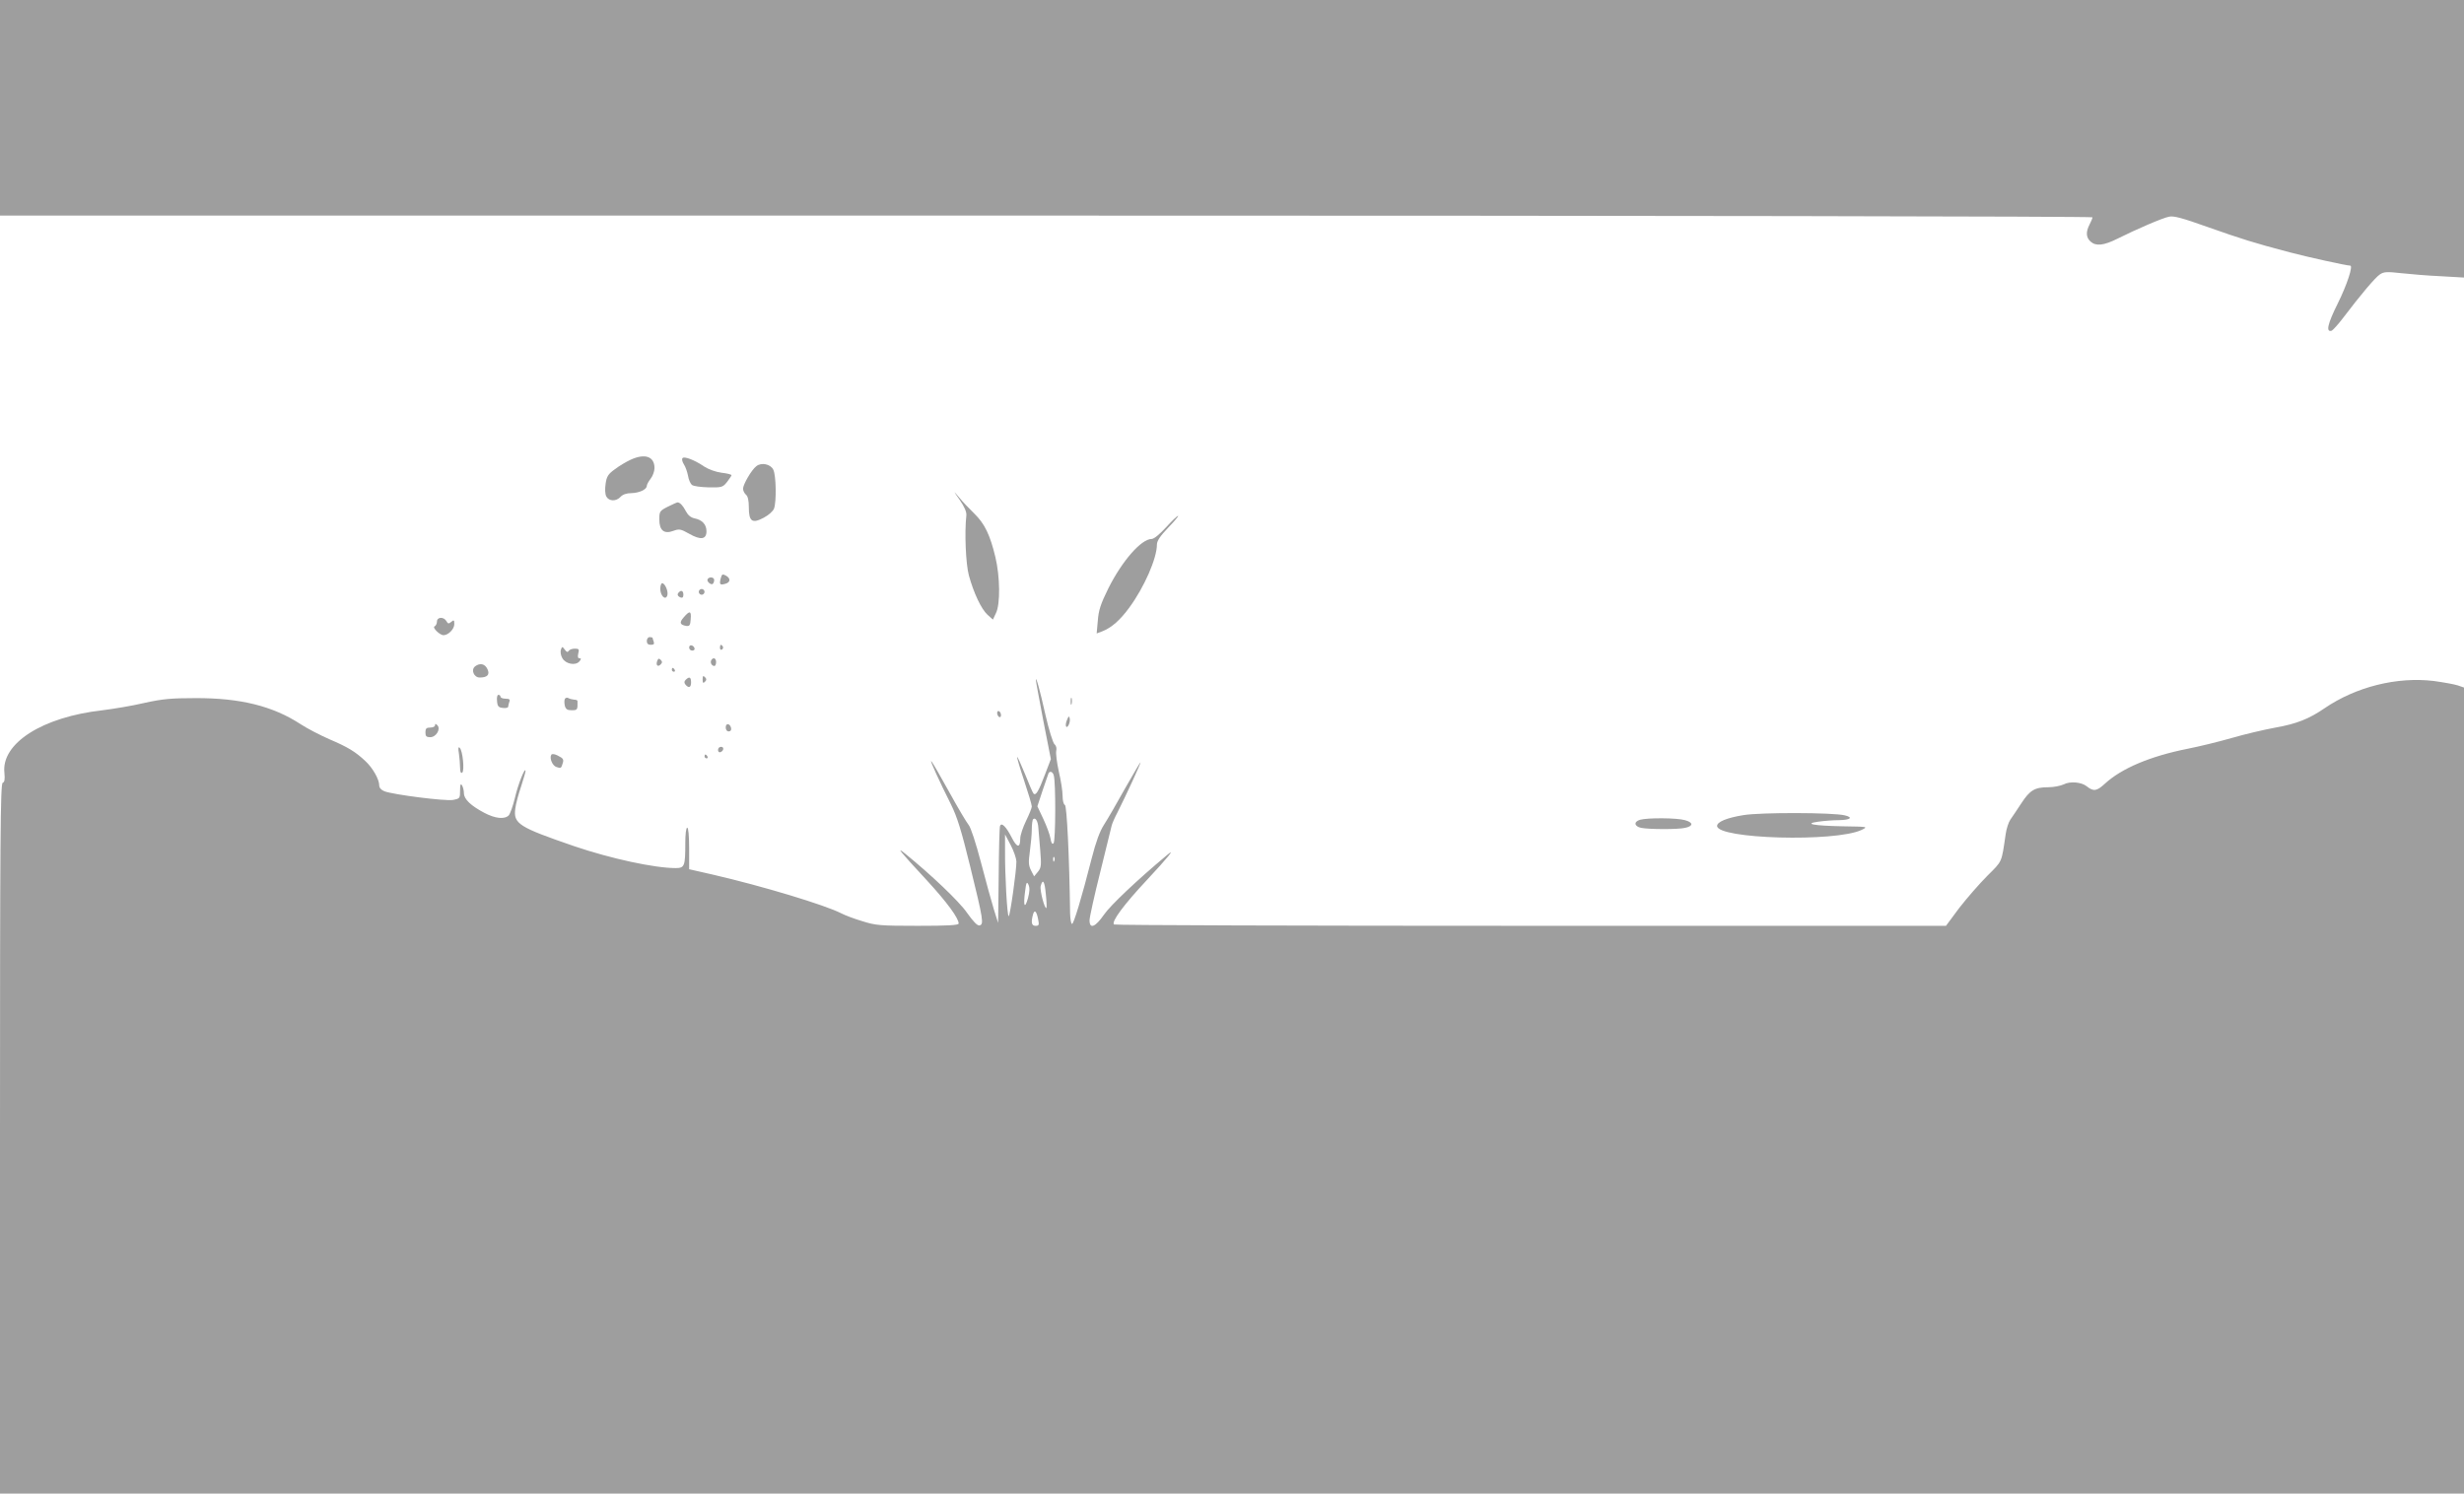 <?xml version="1.0" standalone="no"?>
<!DOCTYPE svg PUBLIC "-//W3C//DTD SVG 20010904//EN"
 "http://www.w3.org/TR/2001/REC-SVG-20010904/DTD/svg10.dtd">
<svg version="1.0" xmlns="http://www.w3.org/2000/svg"
 width="1280pt" height="776pt" viewBox="0 0 1280 776"
 preserveAspectRatio="xMidYMid meet">
<g transform="translate(0,776) scale(0.1,-0.1)"
fill="#9e9e9e" stroke="none">
<path d="M0 7200 l0 -560 5435 0 c3149 0 5435 -4 5435 -9 0 -5 -7 -22 -15 -37
-20 -39 -19 -67 5 -89 28 -25 68 -21 140 15 96 48 232 107 267 114 24 6 68 -6
200 -53 179 -63 238 -82 428 -132 95 -25 295 -69 314 -69 16 0 -17 -100 -64
-195 -54 -108 -64 -153 -32 -143 6 3 34 33 61 69 88 116 165 208 190 224 20
13 37 14 107 6 46 -5 139 -13 207 -16 l122 -7 0 721 0 721 -6400 0 -6400 0 0
-560z"/>
<path d="M3275 5371 c-22 -10 -59 -32 -81 -49 -35 -25 -43 -38 -48 -76 -4 -27
-3 -53 4 -66 14 -25 51 -26 74 -1 11 12 31 19 56 19 41 1 80 19 80 38 0 6 9
23 20 37 11 14 20 39 20 55 0 61 -50 78 -125 43z"/>
<path d="M3545 5379 c-4 -5 0 -20 8 -32 8 -12 17 -38 21 -58 3 -21 13 -42 20
-48 8 -7 47 -12 87 -13 69 -1 73 0 96 28 12 16 23 32 23 35 0 4 -24 10 -52 13
-30 4 -68 18 -88 31 -51 35 -108 57 -115 44z"/>
<path d="M3929 5338 c-25 -19 -69 -95 -69 -117 0 -10 7 -24 15 -31 10 -8 15
-30 15 -65 0 -74 17 -87 77 -55 25 13 49 34 54 48 13 35 11 173 -4 202 -14 29
-62 39 -88 18z"/>
<path d="M4986 5162 c24 -35 36 -62 34 -80 -10 -88 -3 -252 13 -311 25 -92 65
-176 97 -205 l28 -25 16 34 c23 47 21 189 -3 290 -28 117 -56 174 -109 226
-26 25 -62 63 -80 85 -31 37 -31 36 4 -14z"/>
<path d="M3470 5128 c-43 -22 -45 -25 -45 -67 0 -57 25 -77 73 -59 30 11 38
10 82 -15 60 -34 90 -30 90 13 0 35 -22 59 -62 67 -19 4 -34 16 -45 37 -15 29
-30 45 -43 46 -3 0 -26 -10 -50 -22z"/>
<path d="M6057 5020 c-31 -34 -62 -60 -74 -60 -54 0 -153 -113 -225 -256 -40
-81 -51 -114 -55 -168 l-6 -67 29 11 c47 18 93 58 141 124 77 105 143 255 143
327 0 19 17 44 59 88 32 33 55 61 51 61 -5 0 -33 -27 -63 -60z"/>
<path d="M3744 4755 c-8 -32 -4 -36 24 -28 27 7 29 29 2 43 -17 9 -20 7 -26
-15z"/>
<path d="M3676 4751 c-7 -11 18 -33 27 -24 4 3 7 12 7 20 0 15 -26 18 -34 4z"/>
<path d="M3430 4701 c0 -35 26 -62 36 -36 8 19 -11 65 -26 65 -5 0 -10 -13
-10 -29z"/>
<path d="M3630 4685 c0 -8 7 -15 15 -15 8 0 15 7 15 15 0 8 -7 15 -15 15 -8 0
-15 -7 -15 -15z"/>
<path d="M3527 4683 c-11 -10 -8 -20 8 -27 10 -4 15 1 15 14 0 20 -11 26 -23
13z"/>
<path d="M3552 4553 c-24 -27 -21 -39 13 -45 17 -2 21 3 23 35 4 44 -5 46 -36
10z"/>
<path d="M2270 4531 c0 -11 -6 -22 -12 -25 -15 -5 26 -46 46 -46 25 0 56 32
56 57 0 22 -2 24 -16 12 -13 -11 -17 -10 -25 4 -14 24 -49 22 -49 -2z"/>
<path d="M3360 4430 c0 -14 7 -20 21 -20 15 0 19 4 15 16 -3 9 -6 18 -6 20 0
2 -7 4 -15 4 -8 0 -15 -9 -15 -20z"/>
<path d="M3580 4396 c0 -9 7 -16 16 -16 9 0 14 5 12 12 -6 18 -28 21 -28 4z"/>
<path d="M3740 4394 c0 -8 5 -12 10 -9 6 4 8 11 5 16 -9 14 -15 11 -15 -7z"/>
<path d="M2914 4385 c-4 -10 -1 -30 7 -44 17 -31 69 -41 89 -17 10 12 10 16 0
16 -8 0 -10 8 -6 25 6 22 3 25 -18 25 -14 0 -28 -5 -32 -12 -5 -8 -11 -6 -20
7 -13 17 -14 17 -20 0z"/>
<path d="M3414 4326 c-8 -22 3 -33 18 -18 9 9 9 15 0 24 -9 9 -13 7 -18 -6z"/>
<path d="M3695 4330 c-7 -12 2 -30 16 -30 5 0 9 9 9 20 0 21 -15 27 -25 10z"/>
<path d="M2468 4298 c-23 -18 -6 -58 24 -58 40 0 54 15 40 44 -13 28 -39 33
-64 14z"/>
<path d="M3490 4280 c0 -5 5 -10 11 -10 5 0 7 5 4 10 -3 6 -8 10 -11 10 -2 0
-4 -4 -4 -10z"/>
<path d="M3650 4230 c0 -19 3 -21 12 -12 9 9 9 15 0 24 -9 9 -12 7 -12 -12z"/>
<path d="M3562 4228 c-8 -8 -9 -15 -1 -25 17 -20 29 -15 29 12 0 27 -9 32 -28
13z"/>
<path d="M5381 4229 c-1 -3 17 -97 38 -209 l40 -204 -31 -81 c-33 -87 -47
-110 -59 -98 -4 4 -24 50 -44 101 -21 51 -39 91 -41 89 -2 -2 14 -57 36 -122
22 -66 40 -126 40 -135 0 -8 -14 -42 -30 -75 -16 -33 -30 -74 -30 -92 0 -50
-17 -48 -44 5 -29 57 -53 81 -61 61 -3 -8 -6 -124 -7 -259 l-3 -245 -22 70
c-12 39 -42 148 -67 244 -27 103 -53 182 -64 195 -10 12 -56 89 -101 171 -46
83 -87 155 -93 160 -11 12 43 -107 102 -224 33 -67 54 -135 100 -323 68 -277
72 -301 48 -306 -11 -2 -32 20 -64 65 -41 60 -189 200 -322 308 -49 39 -32 18
114 -140 102 -111 164 -195 164 -223 0 -9 -58 -12 -212 -12 -195 0 -219 2
-288 24 -41 12 -91 31 -110 41 -84 43 -407 141 -667 201 l-123 28 0 108 c0 65
-4 108 -10 108 -6 0 -10 -34 -10 -82 0 -118 -4 -128 -50 -128 -110 0 -336 49
-525 113 -291 100 -319 117 -308 197 3 25 17 76 30 114 12 38 23 74 23 80 -1
26 -39 -69 -55 -139 -10 -42 -25 -83 -32 -91 -22 -22 -70 -17 -127 13 -70 37
-106 71 -106 102 0 14 -5 33 -10 41 -7 11 -10 4 -10 -27 0 -41 -1 -42 -37 -49
-38 -7 -308 27 -356 45 -17 7 -27 18 -27 31 0 31 -34 91 -72 126 -52 49 -92
73 -186 113 -48 21 -116 56 -151 79 -144 94 -314 136 -546 135 -124 0 -170 -4
-265 -25 -63 -15 -161 -31 -217 -38 -313 -35 -528 -172 -510 -326 3 -33 1 -47
-9 -51 -12 -4 -14 -287 -14 -1849 l0 -1844 6400 0 6400 0 0 2094 0 2094 -32
11 c-18 6 -74 16 -125 23 -191 23 -404 -30 -568 -142 -80 -55 -146 -81 -254
-100 -60 -11 -162 -35 -227 -54 -66 -19 -168 -44 -229 -56 -196 -39 -344 -102
-431 -182 -42 -39 -59 -41 -94 -13 -27 22 -87 27 -119 10 -17 -8 -53 -15 -80
-15 -71 0 -96 -15 -141 -84 -22 -34 -48 -72 -57 -85 -9 -13 -20 -47 -24 -75
-22 -151 -16 -137 -96 -217 -41 -41 -106 -116 -145 -166 l-69 -93 -2158 0
c-1187 0 -2161 3 -2164 7 -15 14 52 104 170 230 111 119 153 171 106 131 -156
-130 -296 -263 -328 -310 -45 -65 -75 -77 -75 -29 0 15 25 129 56 252 30 123
57 231 59 240 2 9 15 40 30 68 45 89 124 261 120 261 -2 0 -38 -62 -81 -137
-42 -76 -91 -160 -109 -188 -22 -34 -42 -89 -64 -175 -52 -204 -93 -340 -102
-340 -5 0 -9 24 -10 53 -4 299 -17 561 -27 565 -7 2 -12 23 -12 47 0 25 -9 82
-20 128 -10 46 -16 94 -13 106 3 13 0 27 -9 34 -8 7 -30 77 -48 157 -29 130
-48 195 -49 179z m93 -497 c11 -34 10 -342 -1 -353 -7 -7 -12 1 -16 25 -3 19
-20 65 -37 101 l-31 66 27 82 c15 45 29 85 31 90 8 13 22 7 27 -11z m-80 -273
c2 -19 6 -72 10 -119 6 -75 5 -88 -12 -109 l-20 -24 -16 31 c-13 26 -14 42 -6
99 5 37 10 89 10 114 0 25 3 49 7 53 12 11 25 -10 27 -45z m-114 -174 c1 -45
-33 -285 -40 -285 -8 0 -20 216 -19 340 l0 85 29 -55 c16 -30 29 -68 30 -85z
m197 3 c-3 -8 -6 -5 -6 6 -1 11 2 17 5 13 3 -3 4 -12 1 -19z m-137 -195 c-17
-59 -25 -40 -15 35 6 49 9 54 18 35 7 -16 6 -36 -3 -70z m93 20 c4 -37 5 -68
3 -70 -9 -9 -35 92 -30 113 11 42 21 26 27 -43z m-40 -130 c6 -28 4 -33 -13
-33 -21 0 -25 16 -14 58 8 29 19 18 27 -25z"/>
<path d="M2582 4118 c2 -28 8 -34 31 -36 15 -2 27 1 27 7 0 5 3 16 6 25 5 12
0 16 -20 16 -14 0 -26 5 -26 10 0 6 -5 10 -11 10 -6 0 -9 -14 -7 -32z"/>
<path d="M2935 4130 c-4 -6 -4 -22 -1 -36 5 -19 13 -24 36 -24 30 0 31 2 30
48 0 4 -8 7 -18 7 -9 1 -22 4 -29 8 -6 4 -15 2 -18 -3z"/>
<path d="M5562 4115 c0 -16 2 -22 5 -12 2 9 2 23 0 30 -3 6 -5 -1 -5 -18z"/>
<path d="M5180 4056 c0 -8 5 -18 10 -21 6 -3 10 1 10 9 0 8 -4 18 -10 21 -5 3
-10 -1 -10 -9z"/>
<path d="M5543 4020 c-6 -14 -8 -29 -5 -34 7 -13 24 22 19 42 -3 14 -6 12 -14
-8z"/>
<path d="M2260 3992 c0 -7 -11 -12 -25 -12 -20 0 -25 -5 -25 -25 0 -20 5 -25
25 -25 31 0 56 43 37 62 -9 9 -12 9 -12 0z"/>
<path d="M3770 3981 c0 -12 6 -21 16 -21 9 0 14 7 12 17 -5 25 -28 28 -28 4z"/>
<path d="M2384 3845 c3 -22 6 -55 6 -73 0 -22 4 -31 11 -26 13 8 3 114 -13
129 -7 7 -9 -2 -4 -30z"/>
<path d="M3730 3864 c0 -9 5 -14 12 -12 18 6 21 28 4 28 -9 0 -16 -7 -16 -16z"/>
<path d="M2864 3839 c-11 -18 6 -58 27 -64 24 -8 24 -7 33 22 5 17 1 24 -24
36 -18 10 -32 12 -36 6z"/>
<path d="M3660 3830 c0 -5 5 -10 11 -10 5 0 7 5 4 10 -3 6 -8 10 -11 10 -2 0
-4 -4 -4 -10z"/>
<path d="M9056 3525 c-86 -14 -136 -35 -136 -56 0 -68 613 -85 750 -21 35 17
35 17 -95 19 -155 3 -207 13 -130 24 28 4 76 8 108 8 60 1 76 14 30 25 -62 15
-437 16 -527 1z"/>
<path d="M8520 3501 c-34 -10 -31 -34 5 -42 39 -8 191 -9 229 0 43 9 43 28 -1
40 -42 12 -193 13 -233 2z"/>
</g>
</svg>
